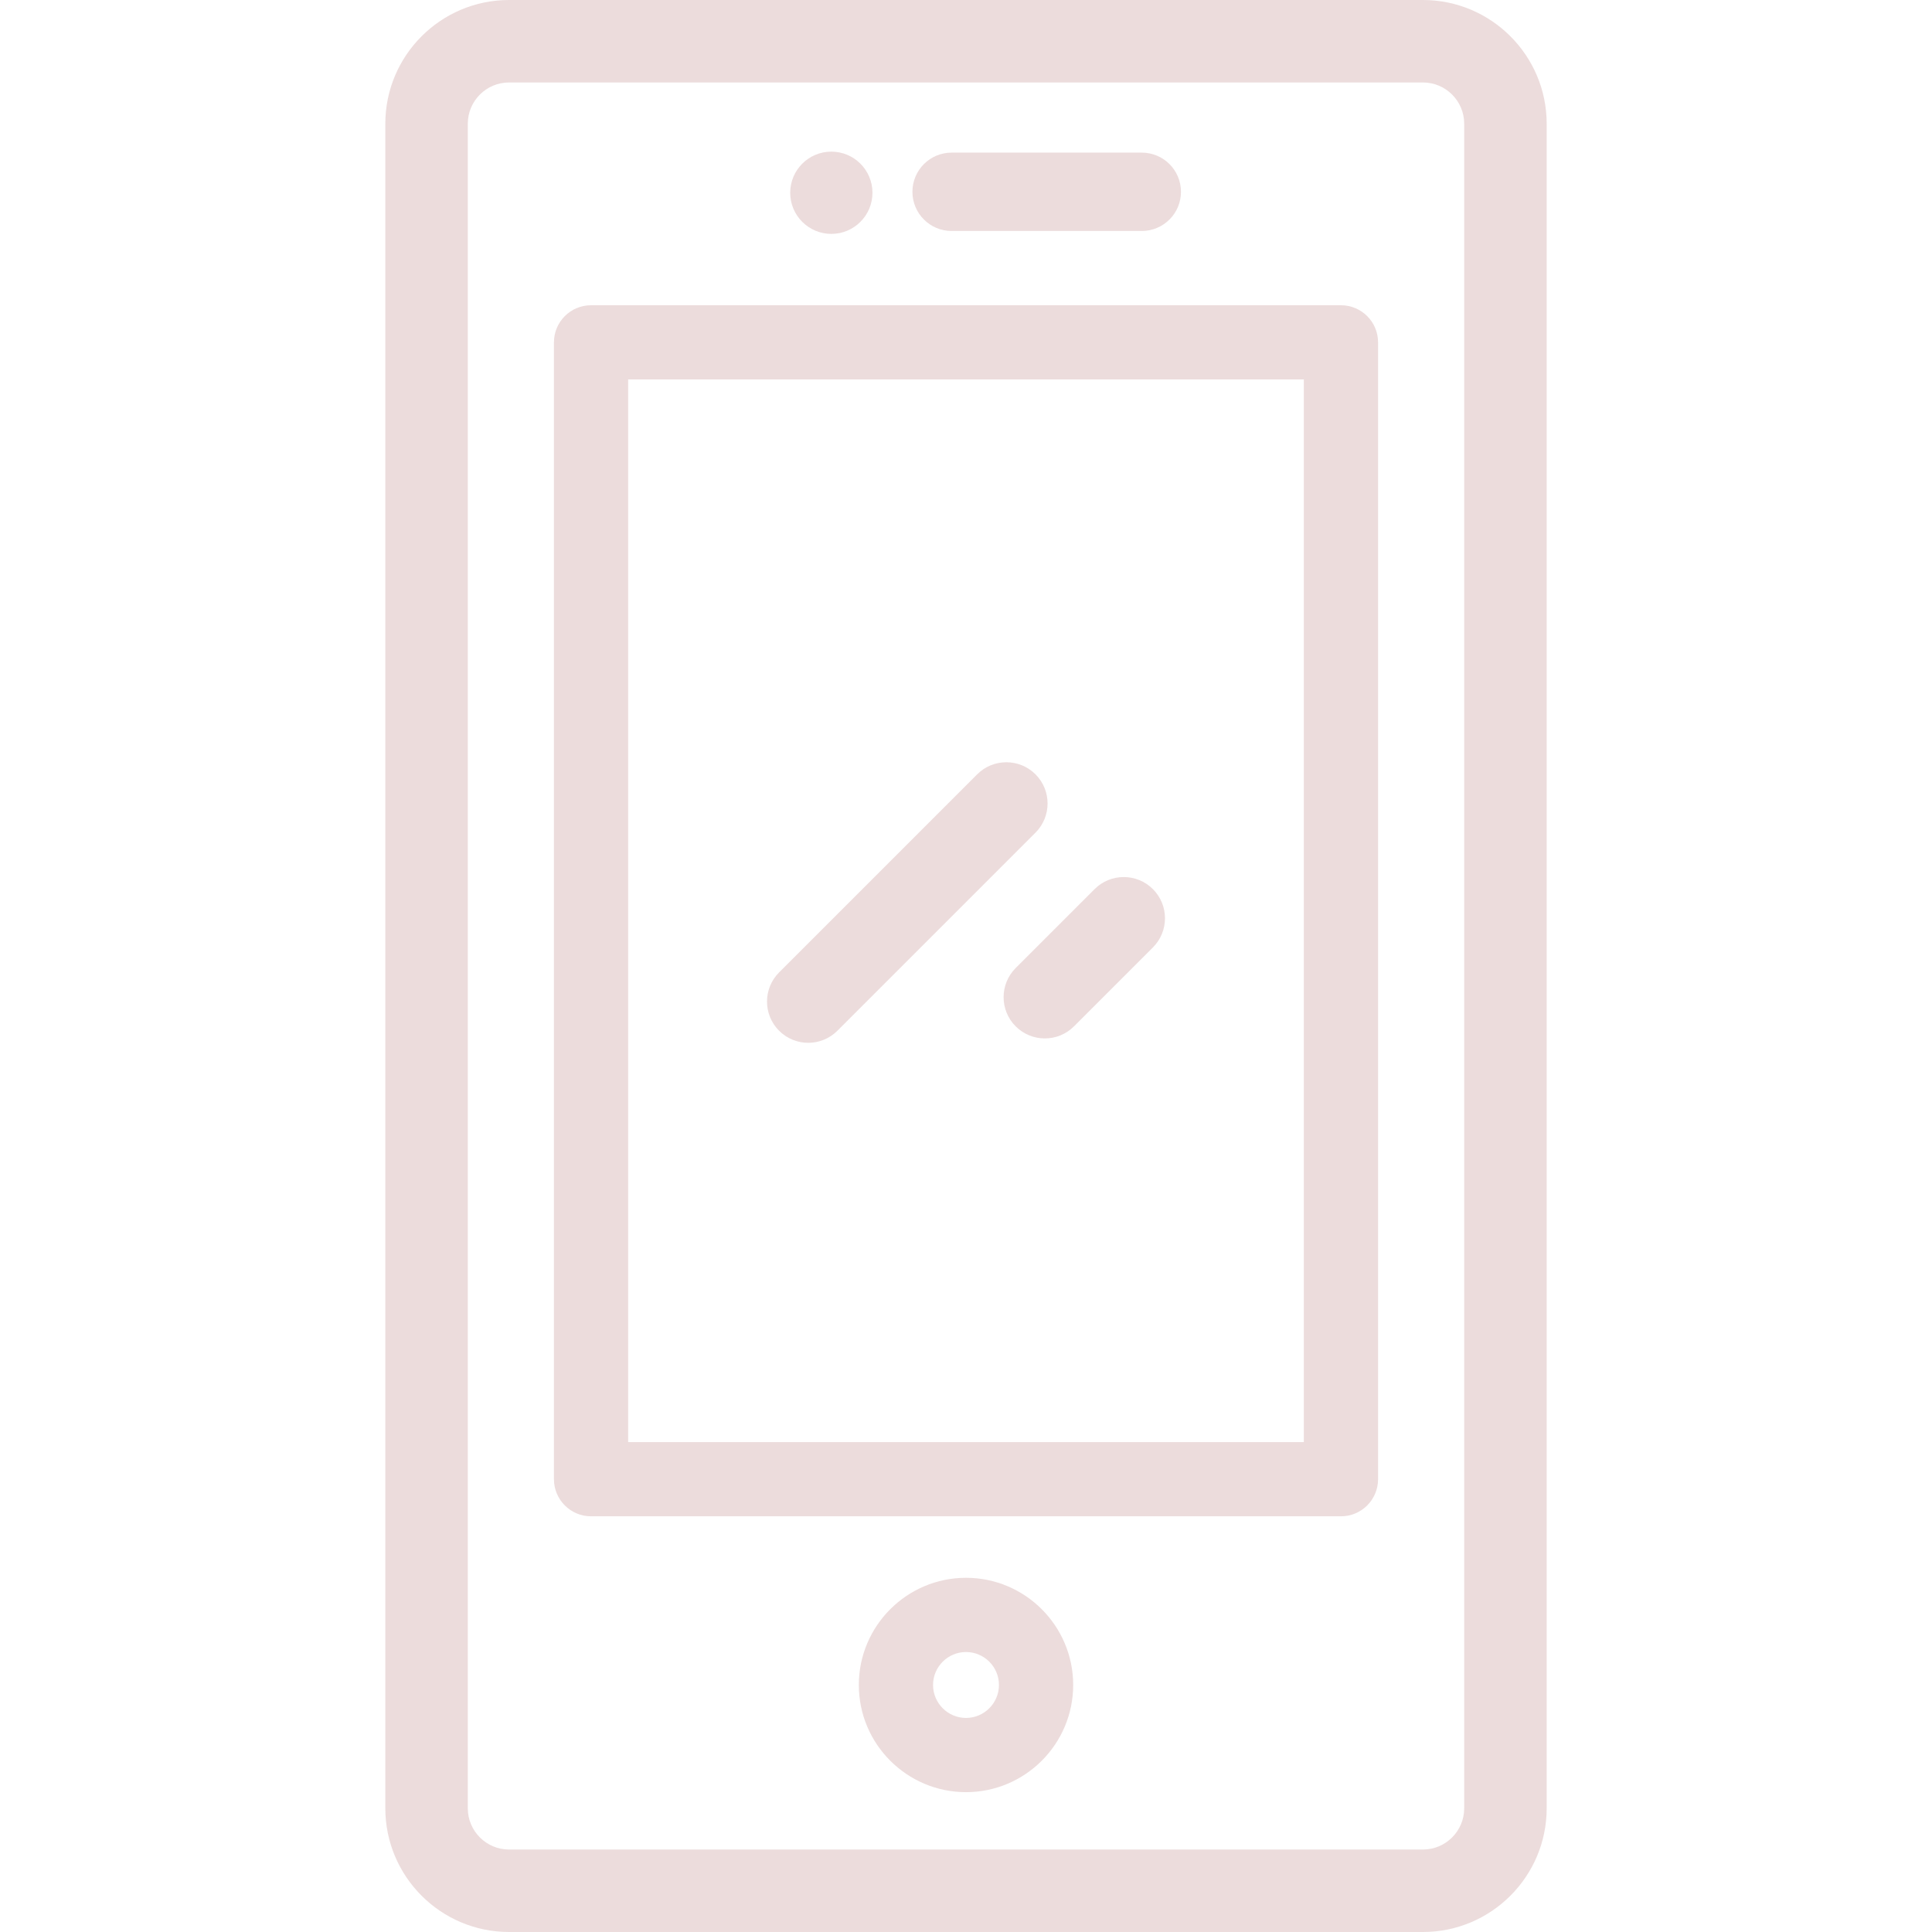 <?xml version="1.0"?>
<svg xmlns="http://www.w3.org/2000/svg" xmlns:xlink="http://www.w3.org/1999/xlink" version="1.1" id="Layer_1" x="0px" y="0px" viewBox="0 0 512 512" style="enable-background:new 0 0 512 512;" xml:space="preserve" width="512px" height="512px"><g><g>
	<g>
		<path d="M256.002,418.133c-15.662,0-28.404,12.741-28.404,28.403s12.742,28.403,28.404,28.403s28.403-12.741,28.403-28.403    S271.663,418.133,256.002,418.133z M256.002,455.269c-4.816,0-8.734-3.918-8.734-8.733s3.918-8.733,8.734-8.733    c4.815,0,8.733,3.918,8.733,8.733C264.733,451.351,260.815,455.269,256.002,455.269z" data-original="#000000" class="active-path" data-old_color="#000000" fill="#ECDCDC"/>
	</g>
</g><g>
	<g>
		<path d="M302.587,40.447h-50.403c-5.734,0-10.382,4.648-10.382,10.382c0,5.734,4.649,10.382,10.382,10.382h50.403    c5.734,0,10.382-4.648,10.382-10.382C312.969,45.095,308.321,40.447,302.587,40.447z" data-original="#000000" class="active-path" data-old_color="#000000" fill="#ECDCDC"/>
	</g>
</g><g>
	<g>
		<circle cx="220.312" cy="51.085" r="10.899" data-original="#000000" class="active-path" data-old_color="#000000" fill="#ECDCDC"/>
	</g>
</g><g>
	<g>
		<path d="M377.101,0H134.899c-18.077,0-32.784,14.707-32.784,32.784v446.431c0,18.077,14.707,32.784,32.784,32.784h242.201    c18.077,0,32.784-14.707,32.784-32.784V32.784C409.885,14.707,395.178,0,377.101,0z M388.029,479.216    c0,6.026-4.902,10.928-10.928,10.928H134.899c-6.026,0-10.928-4.902-10.928-10.928V32.784c0-6.026,4.902-10.928,10.928-10.928    h242.201c6.026,0,10.928,4.902,10.928,10.928V479.216z" data-original="#000000" class="active-path" data-old_color="#000000" fill="#ECDCDC"/>
	</g>
</g><g>
	<g>
		<path d="M274.418,205.204c-4.269-4.266-11.186-4.266-15.456,0l-52.494,52.495c-4.267,4.267-4.267,11.187,0.001,15.455    c2.134,2.134,4.931,3.202,7.727,3.202s5.594-1.068,7.727-3.201l52.494-52.495C278.685,216.392,278.685,209.472,274.418,205.204z" data-original="#000000" class="active-path" data-old_color="#000000" fill="#ECDCDC"/>
	</g>
</g><g>
	<g>
		<path d="M305.532,235.626c-4.268-4.266-11.186-4.266-15.456,0l-20.912,20.912c-4.266,4.267-4.266,11.187,0.001,15.456    c2.134,2.133,4.931,3.201,7.727,3.201s5.593-1.068,7.727-3.201l20.912-20.912C309.8,246.814,309.8,239.894,305.532,235.626z" data-original="#000000" class="active-path" data-old_color="#000000" fill="#ECDCDC"/>
	</g>
</g><g>
	<g>
		<path d="M355.366,80.892h-198.73c-5.432,0-9.835,4.403-9.835,9.835v301.275c0,5.432,4.403,9.835,9.835,9.835h198.73    c5.432,0,9.835-4.403,9.835-9.835V90.727C365.201,85.296,360.798,80.892,355.366,80.892z M345.53,382.167L345.53,382.167h-179.06    V100.563h179.06V382.167z" data-original="#000000" class="active-path" data-old_color="#000000" fill="#ECDCDC"/>
	</g>
</g></g> </svg>
